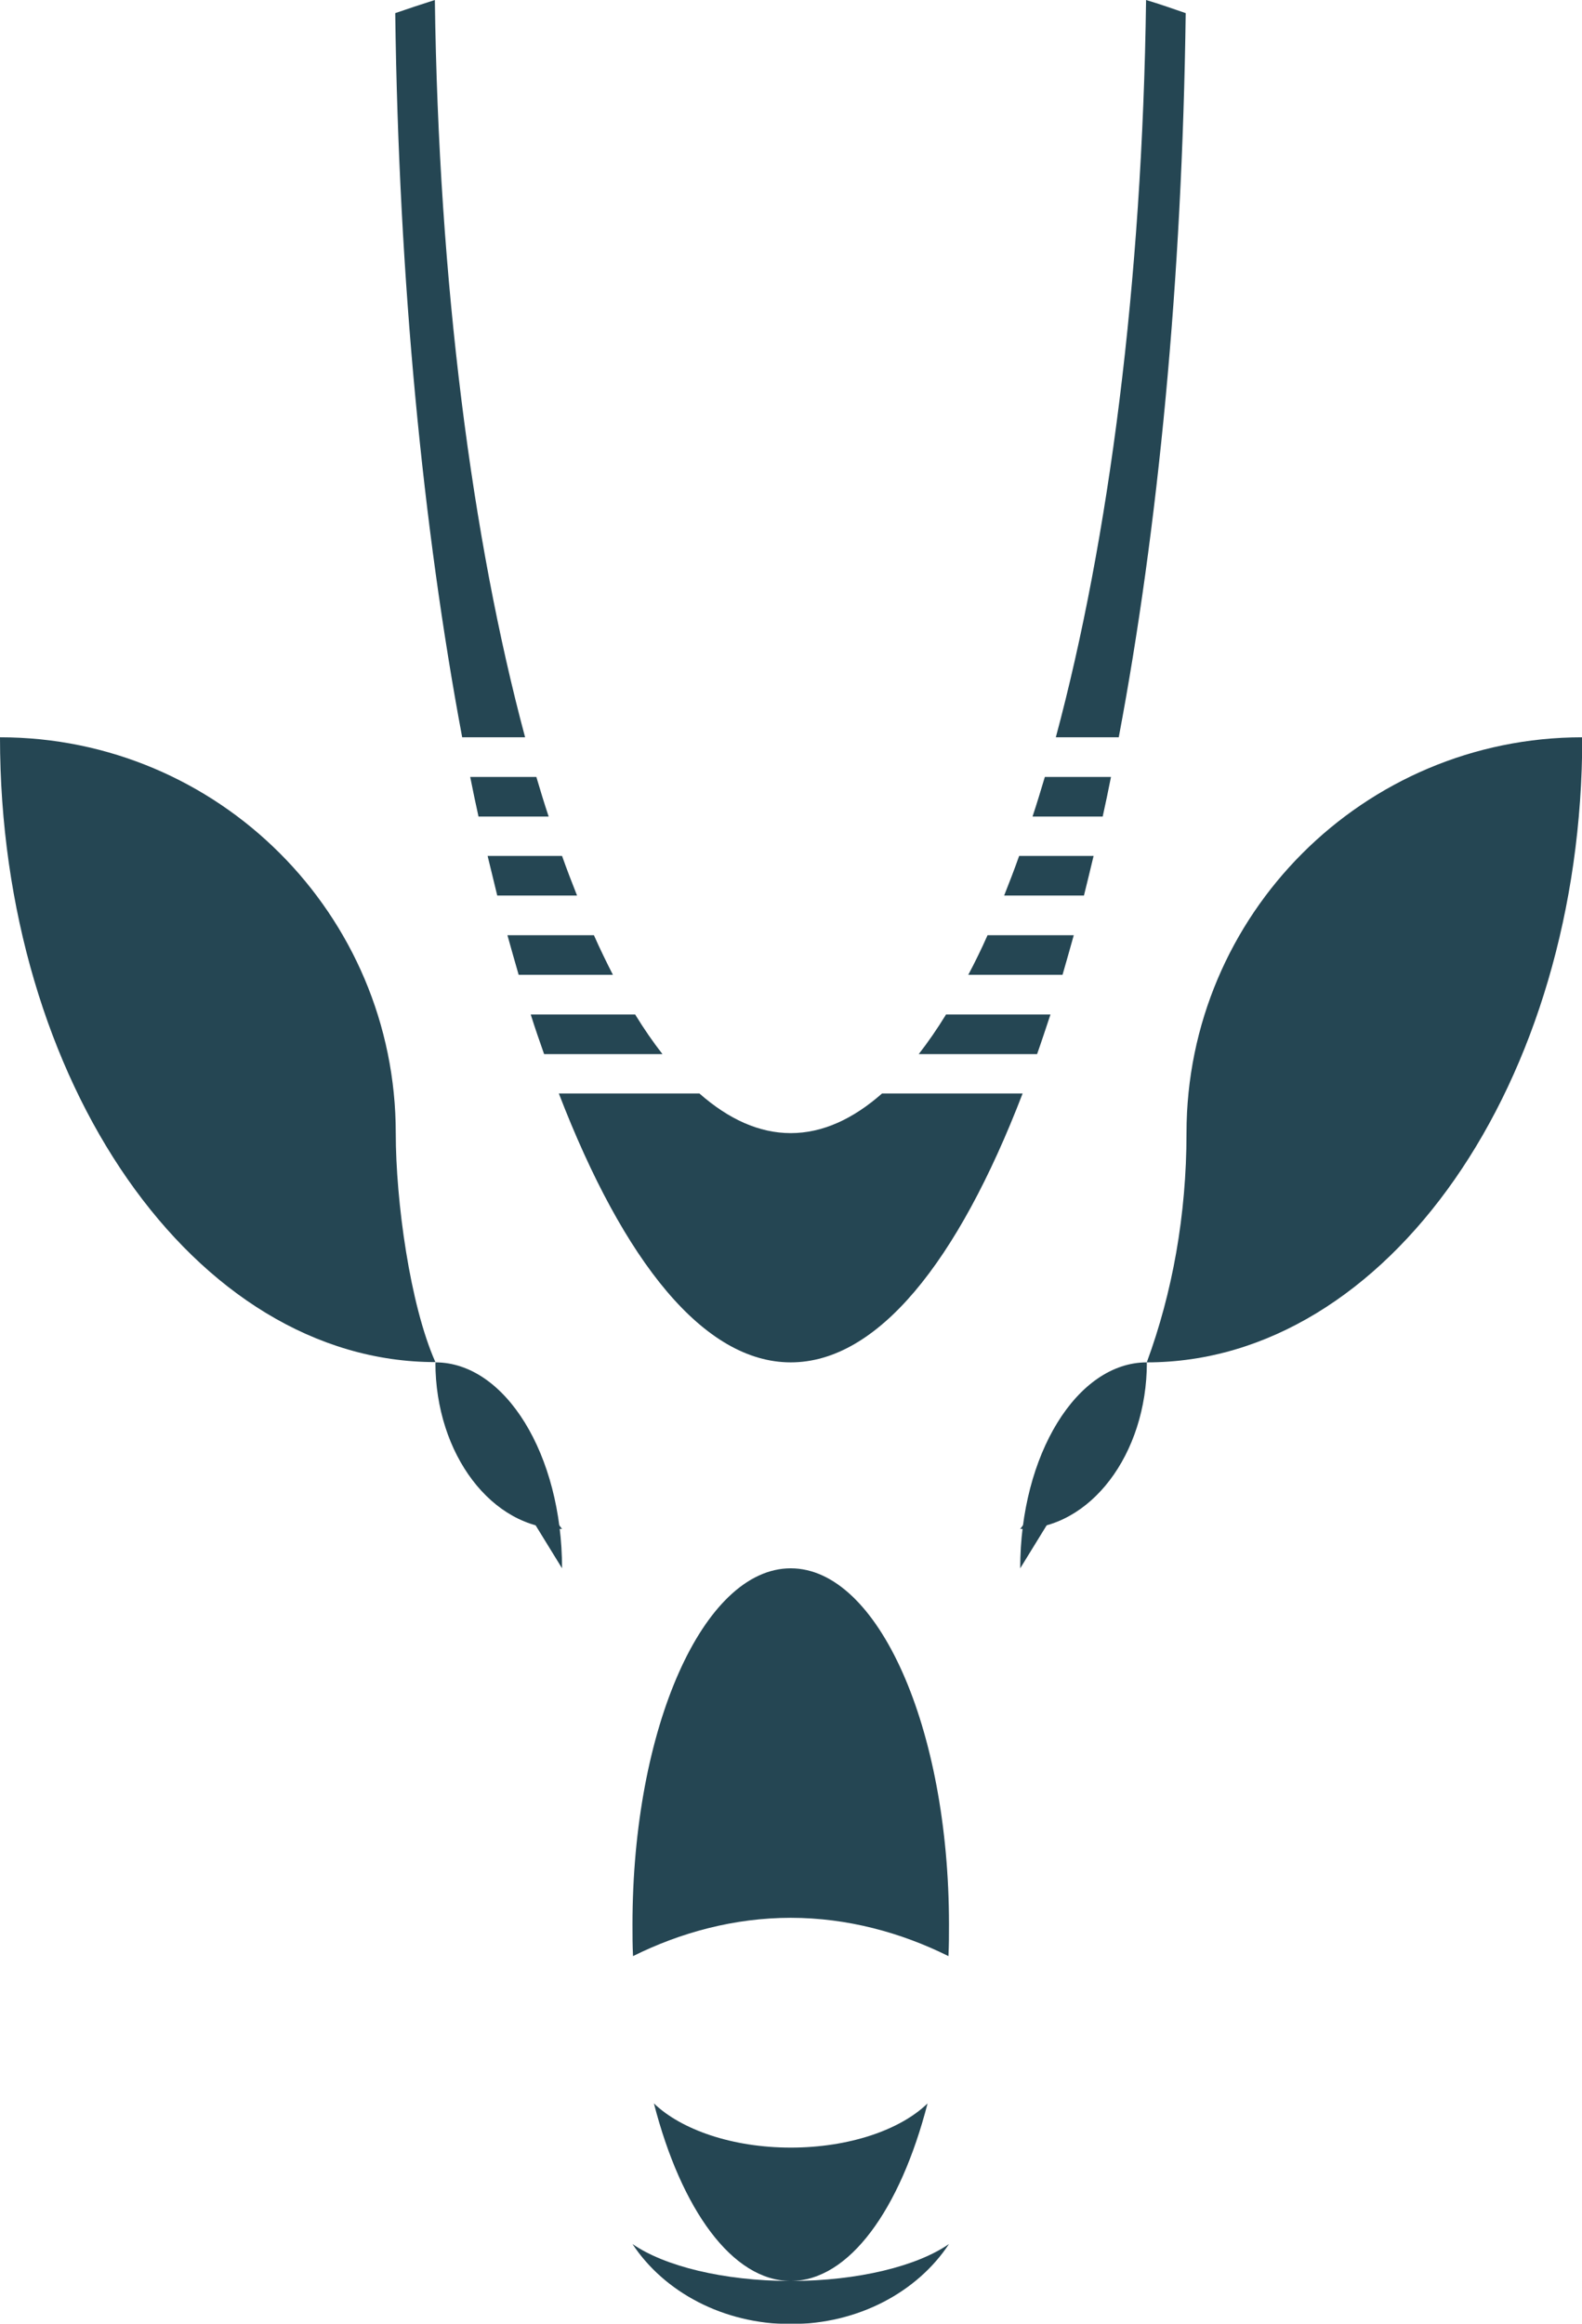 <svg viewBox="0 0 59.08 86.77" xmlns="http://www.w3.org/2000/svg" xmlns:xlink="http://www.w3.org/1999/xlink"><filter id="a" filterUnits="userSpaceOnUse"><feOffset dx="0" dy="0"/><feGaussianBlur result="blur" stdDeviation=".46"/><feFlood flood-opacity=".55"/><feComposite in2="blur" operator="in"/><feComposite in="SourceGraphic"/></filter><g fill="#254653" filter="url(#a)"><path d="m35.44 83.79c-1.18.82-3.39 1.38-5.91 1.38s-4.73-.56-5.91-1.38c1.18 1.79 3.39 2.99 5.91 2.99s4.73-1.2 5.91-2.99"/><path d="m29.53 71.61c2.11 0 4.12.55 5.89 1.43.02-.45.02-.72.02-1.18 0-7.35-2.65-13.3-5.91-13.3s-5.91 5.95-5.91 13.3c0 .47 0 .73.02 1.18 1.77-.88 3.78-1.43 5.89-1.43"/><path d="m42.83 50.86c.95-2.58 1.48-5.48 1.48-8.55 0-8.16 6.62-14.78 14.78-14.78 0 12.89-7.28 23.34-16.26 23.34"/><path d="m42.83 50.87c-2.61 0-4.73 3.45-4.73 7.69"/><path d="m38.1 57.09c2.61 0 4.73-2.78 4.73-6.22"/><path d="m14.78 42.31c0 2.54.53 6.41 1.48 8.55-8.98 0-16.26-10.45-16.26-23.33 8.16 0 14.78 6.62 14.78 14.78"/><path d="m16.26 50.87c2.61 0 4.73 3.45 4.73 7.69"/><path d="m20.99 57.09c-2.61 0-4.73-2.78-4.73-6.22"/><path d="m34.64 78.54c-1.02 3.96-2.93 6.63-5.11 6.63s-4.09-2.67-5.11-6.63c1.02.98 2.93 1.65 5.11 1.65s4.09-.66 5.11-1.65"/><path d="m22.17 34.92h-3.22c.14.5.28 1 .42 1.48h3.52c-.24-.47-.48-.96-.71-1.48"/><path d="m20.99 31.96h-2.78c.12.5.24.99.36 1.48h2.98c-.19-.48-.38-.97-.56-1.48"/><path d="m41.78 27.53c1.47-7.79 2.37-17.05 2.5-27.04-.49-.17-.98-.34-1.48-.49-.14 10.56-1.39 20.16-3.37 27.53h2.34z"/><path d="m23.72 37.88h-3.9c.16.51.33 1 .5 1.48h4.42c-.35-.45-.69-.94-1.02-1.48"/><path d="m20.03 29.01h-2.47c.1.5.2.99.31 1.48h2.62c-.16-.48-.31-.97-.46-1.48"/><path d="m19.61 27.53c-1.98-7.38-3.23-16.97-3.37-27.53-.5.16-.99.32-1.48.49.13 9.99 1.04 19.25 2.5 27.04h2.34z"/><path d="m39.23 37.88h-3.9c-.33.54-.67 1.03-1.02 1.48h4.42c.17-.48.33-.97.5-1.48"/><path d="m32.94 40.83c-1.09.96-2.23 1.48-3.41 1.48s-2.32-.52-3.41-1.48h-5.25c2.43 6.31 5.43 10.04 8.66 10.04s6.23-3.72 8.66-10.04z"/><path d="m39.02 29.01c-.15.5-.3 1-.46 1.48h2.62c.11-.49.21-.98.31-1.48z"/><path d="m36.88 34.92c-.23.52-.47 1.01-.72 1.48h3.52c.14-.48.28-.98.42-1.48z"/><path d="m38.06 31.96c-.18.51-.37 1-.56 1.48h2.98c.12-.48.24-.98.36-1.48z"/></g></svg>